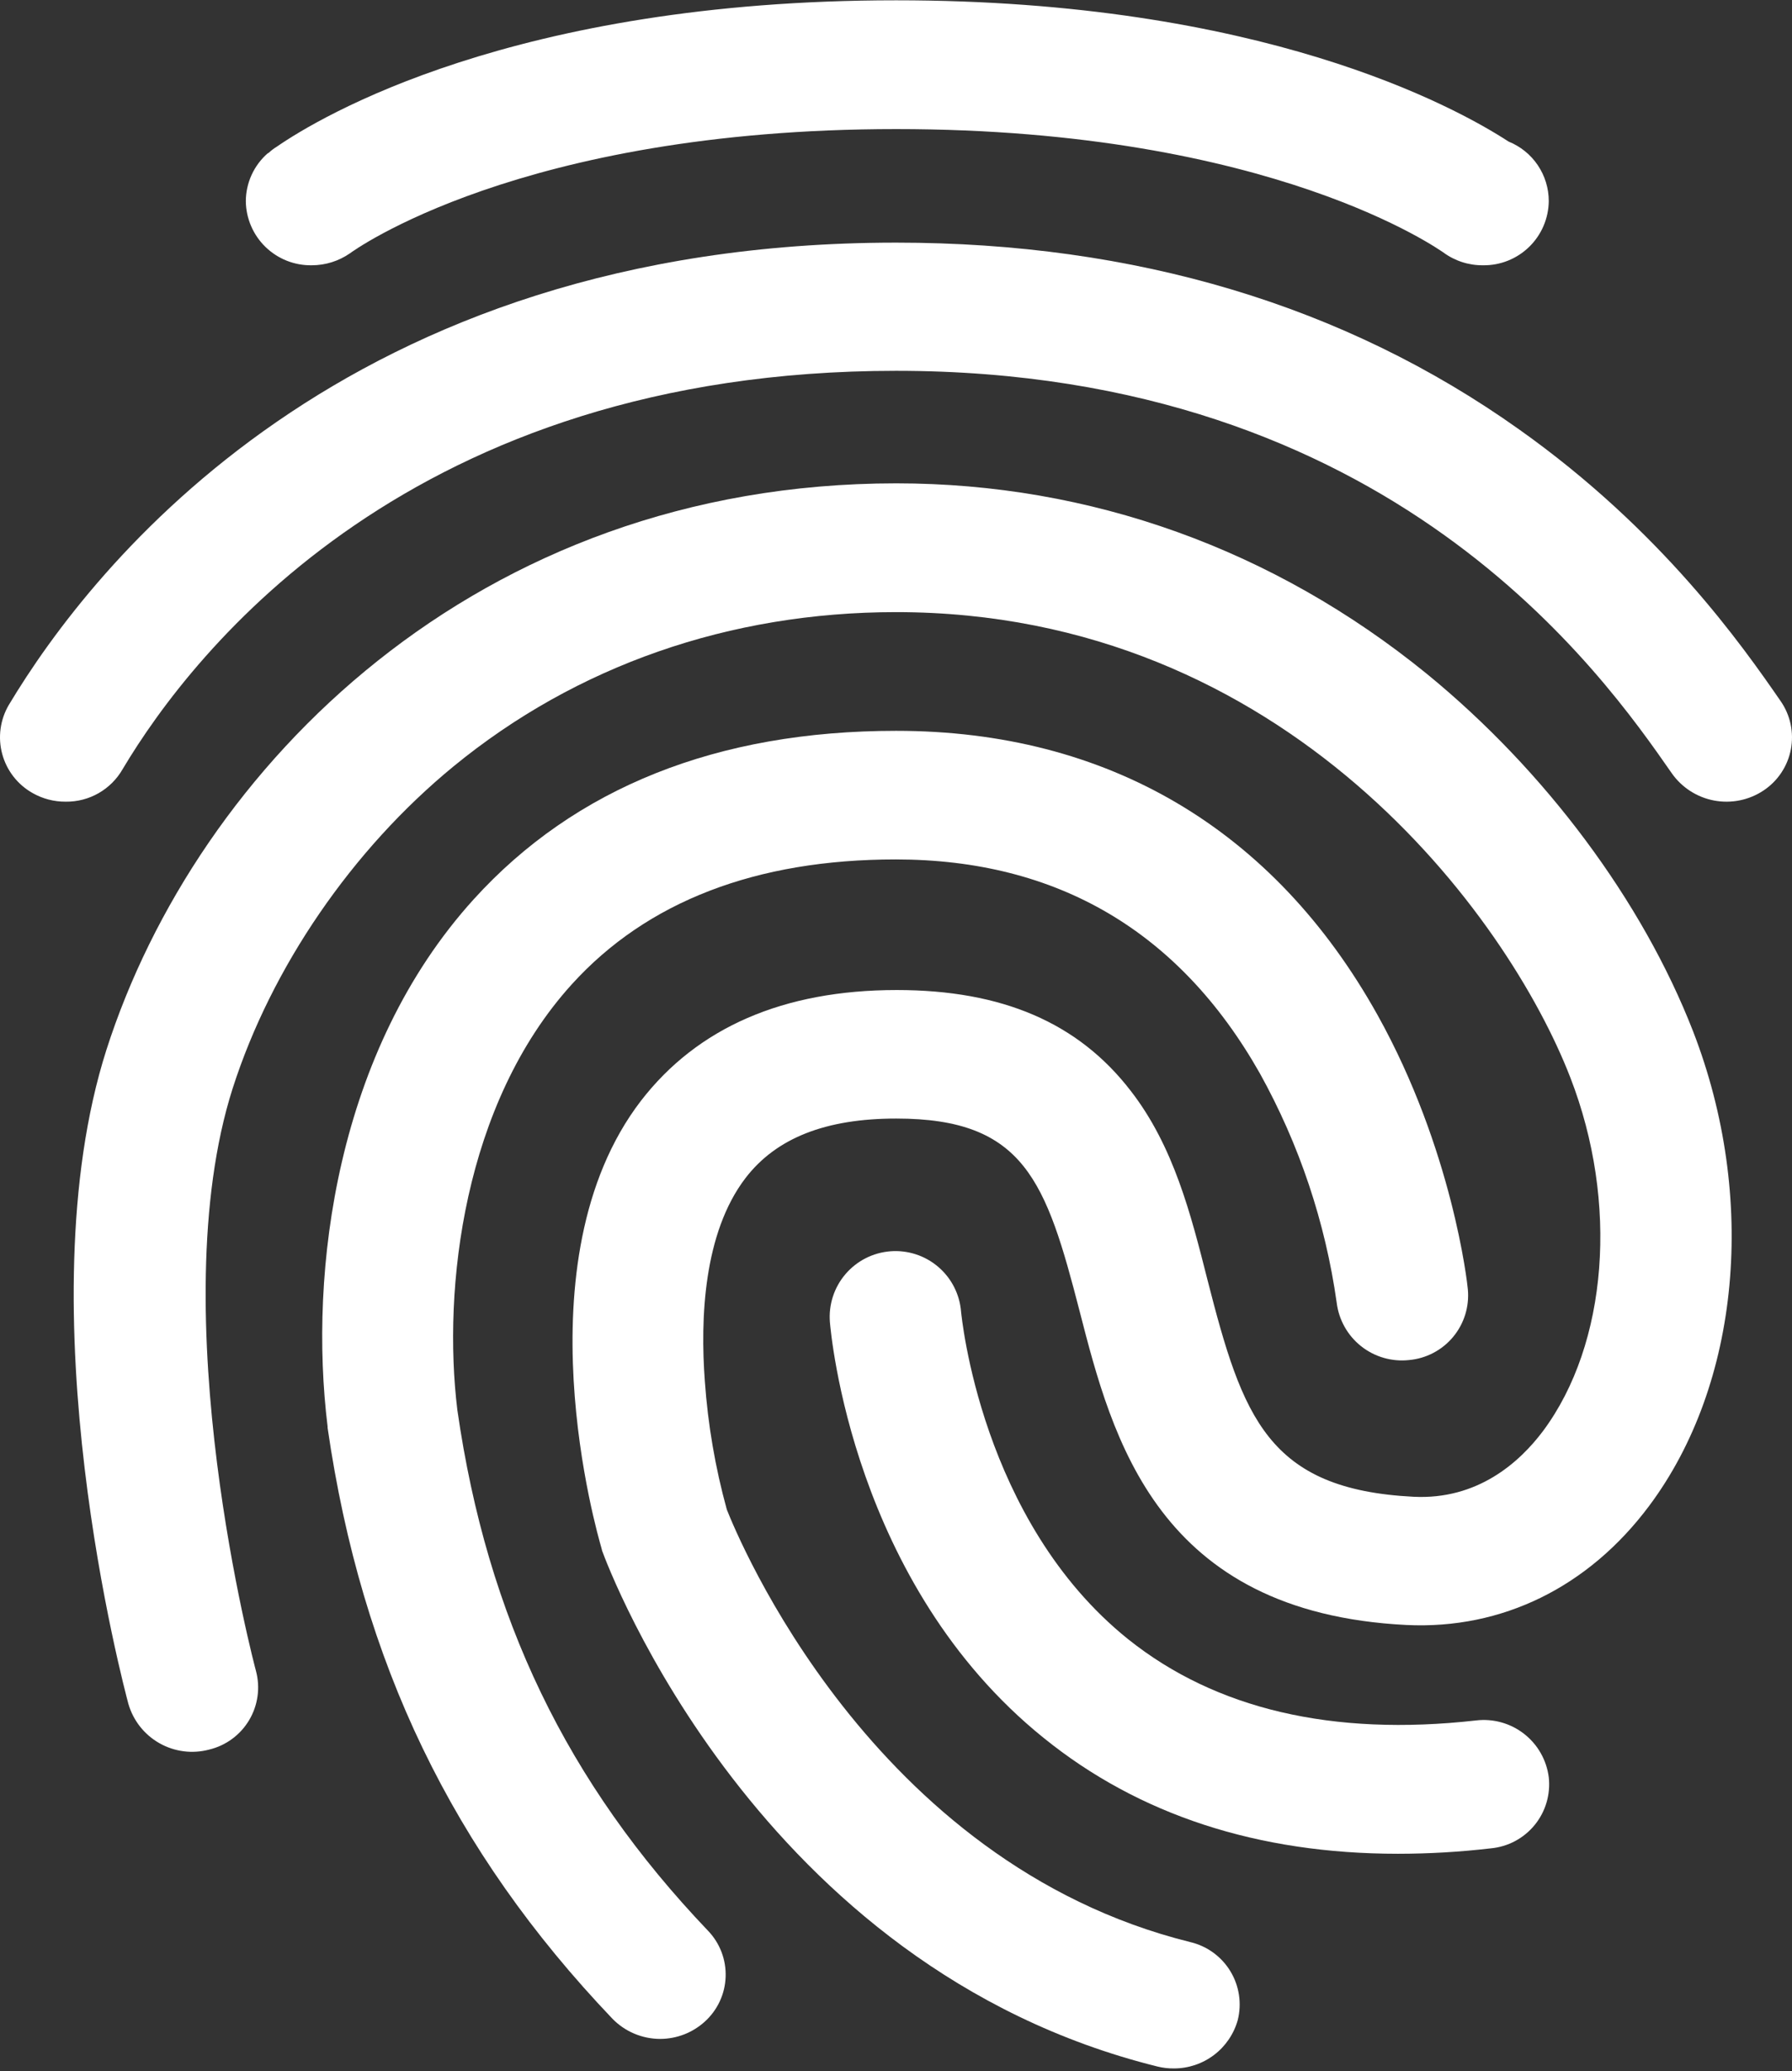 <?xml version="1.0" encoding="UTF-8"?> <svg xmlns="http://www.w3.org/2000/svg" width="244" height="282" viewBox="0 0 244 282" fill="none"><rect x="0" y="0" width="244" height="282" fill="#333333" stroke="none"/> <path d="M8.957 109.148C7.374 109.163 5.816 108.758 4.44 107.975C3.431 107.408 2.545 106.645 1.834 105.732C1.123 104.818 0.602 103.772 0.301 102.654C-0.001 101.537 -0.077 100.37 0.078 99.223C0.233 98.076 0.615 96.971 1.202 95.973C12.512 77.096 46.922 33.035 122.009 33.035C154.549 33.035 183.088 41.582 206.793 58.43C226.304 72.256 237.238 87.907 242.447 95.445C243.108 96.395 243.572 97.468 243.812 98.6C244.051 99.732 244.062 100.901 243.844 102.037C243.625 103.174 243.181 104.255 242.538 105.217C241.896 106.18 241.067 107.004 240.101 107.641C238.126 108.946 235.721 109.431 233.395 108.993C231.069 108.555 229.005 107.228 227.641 105.294C218.214 91.738 189.47 50.487 122.009 50.487C56.162 50.487 26.391 88.447 16.694 104.725C15.915 106.085 14.787 107.211 13.427 107.989C12.067 108.767 10.524 109.167 8.957 109.148Z" fill="white"></path> <path d="M159.849 281.617C159.1 281.625 158.353 281.541 157.626 281.364C103.158 267.872 82.82 213.422 81.993 211.158L81.864 210.66C81.418 209.087 70.49 171.749 87.267 149.88C94.957 139.908 106.655 134.793 122.1 134.793C136.461 134.793 146.82 139.257 153.942 148.496C159.808 156.04 162.154 165.344 164.425 174.307C169.194 192.973 172.637 202.775 192.459 203.784C201.164 204.224 206.884 199.133 210.128 194.797C218.898 182.977 220.423 163.707 213.812 146.695C205.317 124.738 175.171 83.341 122.018 83.341C99.328 83.341 78.48 90.632 61.761 104.336C47.923 115.687 36.959 131.713 31.679 148.185C21.889 178.853 34.73 227.061 34.853 227.501C35.153 228.623 35.225 229.794 35.065 230.944C34.905 232.094 34.517 233.201 33.922 234.199C33.328 235.197 32.54 236.065 31.605 236.754C30.669 237.442 29.606 237.936 28.476 238.207C26.195 238.814 23.766 238.503 21.712 237.34C19.657 236.178 18.139 234.257 17.483 231.989C16.897 229.789 3.182 178.372 14.492 142.929C26.81 104.523 64.829 65.807 122.036 65.807C148.474 65.807 173.453 74.794 194.301 91.764C210.444 104.963 223.632 122.691 230.53 140.412C239.3 163.038 236.948 188.433 224.553 205.022C216.293 216.086 204.531 221.87 191.503 221.242C157.561 219.541 151.46 195.847 147.014 178.566C142.438 160.838 139.511 152.291 122.036 152.291C112.439 152.291 105.698 154.931 101.504 160.398C95.785 167.878 95.339 179.569 95.972 188.051C96.388 193.961 97.39 199.815 98.964 205.527C100.36 209.046 118.539 253.629 162.078 264.417C163.203 264.684 164.265 265.171 165.2 265.851C166.135 266.532 166.926 267.391 167.526 268.379C168.127 269.368 168.525 270.466 168.697 271.609C168.87 272.753 168.813 273.919 168.531 275.041C168 276.934 166.863 278.601 165.296 279.789C163.728 280.976 161.815 281.618 159.849 281.617Z" fill="white"></path> <path d="M89.921 277.598C88.7 277.601 87.491 277.358 86.366 276.883C85.241 276.408 84.224 275.712 83.374 274.835C61.575 251.957 49.245 226.375 44.605 194.387V194.217C42 173.04 45.813 143.058 64.497 122.444C78.288 107.234 97.676 99.502 122.02 99.502C150.811 99.502 173.437 112.889 187.545 138.154C197.781 156.509 199.811 174.8 199.864 175.551C199.971 176.708 199.849 177.876 199.505 178.986C199.16 180.097 198.6 181.128 197.856 182.022C197.112 182.916 196.2 183.654 195.17 184.194C194.141 184.735 193.015 185.067 191.857 185.171C189.52 185.425 187.178 184.749 185.335 183.291C183.492 181.832 182.297 179.707 182.007 177.375C180.462 166.4 176.911 155.804 171.53 146.114C160.596 126.821 143.96 117.012 121.956 117.012C102.949 117.012 88.079 122.732 77.848 134.024C63.1 150.303 60.249 175.381 62.273 191.97C66.339 220.257 77.209 242.759 96.403 262.868C97.204 263.702 97.829 264.688 98.242 265.768C98.654 266.848 98.845 267.999 98.803 269.155C98.762 270.31 98.489 271.445 97.999 272.492C97.51 273.54 96.816 274.478 95.957 275.252C94.303 276.751 92.153 277.587 89.921 277.598Z" fill="white"></path> <path d="M190.349 252.391C171.284 252.391 155.076 247.112 142.106 236.617C116.049 215.622 113.127 181.428 112.998 179.985C112.815 177.617 113.579 175.272 115.125 173.467C116.67 171.662 118.868 170.545 121.237 170.362C123.606 170.178 125.95 170.943 127.755 172.488C129.56 174.033 130.677 176.232 130.861 178.601C130.925 179.105 133.53 207.075 153.615 223.184C165.5 232.675 181.386 236.441 200.961 234.241C203.301 233.957 205.657 234.611 207.516 236.06C209.375 237.509 210.585 239.635 210.881 241.973C211.009 243.128 210.906 244.297 210.577 245.411C210.249 246.526 209.702 247.564 208.968 248.465C208.234 249.366 207.328 250.112 206.303 250.659C205.278 251.206 204.154 251.544 202.997 251.652C198.799 252.142 194.576 252.389 190.349 252.391ZM205.413 19.276C197.975 14.437 171.601 0.041 122.009 0.041C69.952 0.041 43.514 15.944 37.665 19.986C37.279 20.223 36.917 20.498 36.586 20.807C36.551 20.841 36.505 20.862 36.457 20.866C35.523 21.681 34.773 22.686 34.258 23.814C33.743 24.942 33.475 26.167 33.471 27.407C33.487 28.569 33.732 29.716 34.192 30.784C34.653 31.851 35.319 32.817 36.153 33.626C36.988 34.435 37.974 35.072 39.054 35.5C40.135 35.927 41.29 36.137 42.452 36.118C44.315 36.117 46.132 35.545 47.661 34.481C47.913 34.294 70.668 17.575 122.026 17.575C173.384 17.575 196.262 34.235 196.509 34.358C198.07 35.516 199.967 36.134 201.911 36.118C203.074 36.136 204.23 35.924 205.311 35.494C206.392 35.064 207.377 34.425 208.21 33.614C209.044 32.802 209.709 31.834 210.167 30.765C210.625 29.695 210.868 28.546 210.881 27.383C210.881 25.641 210.361 23.938 209.387 22.494C208.413 21.049 207.029 19.929 205.413 19.276Z" fill="white"></path> </svg> 